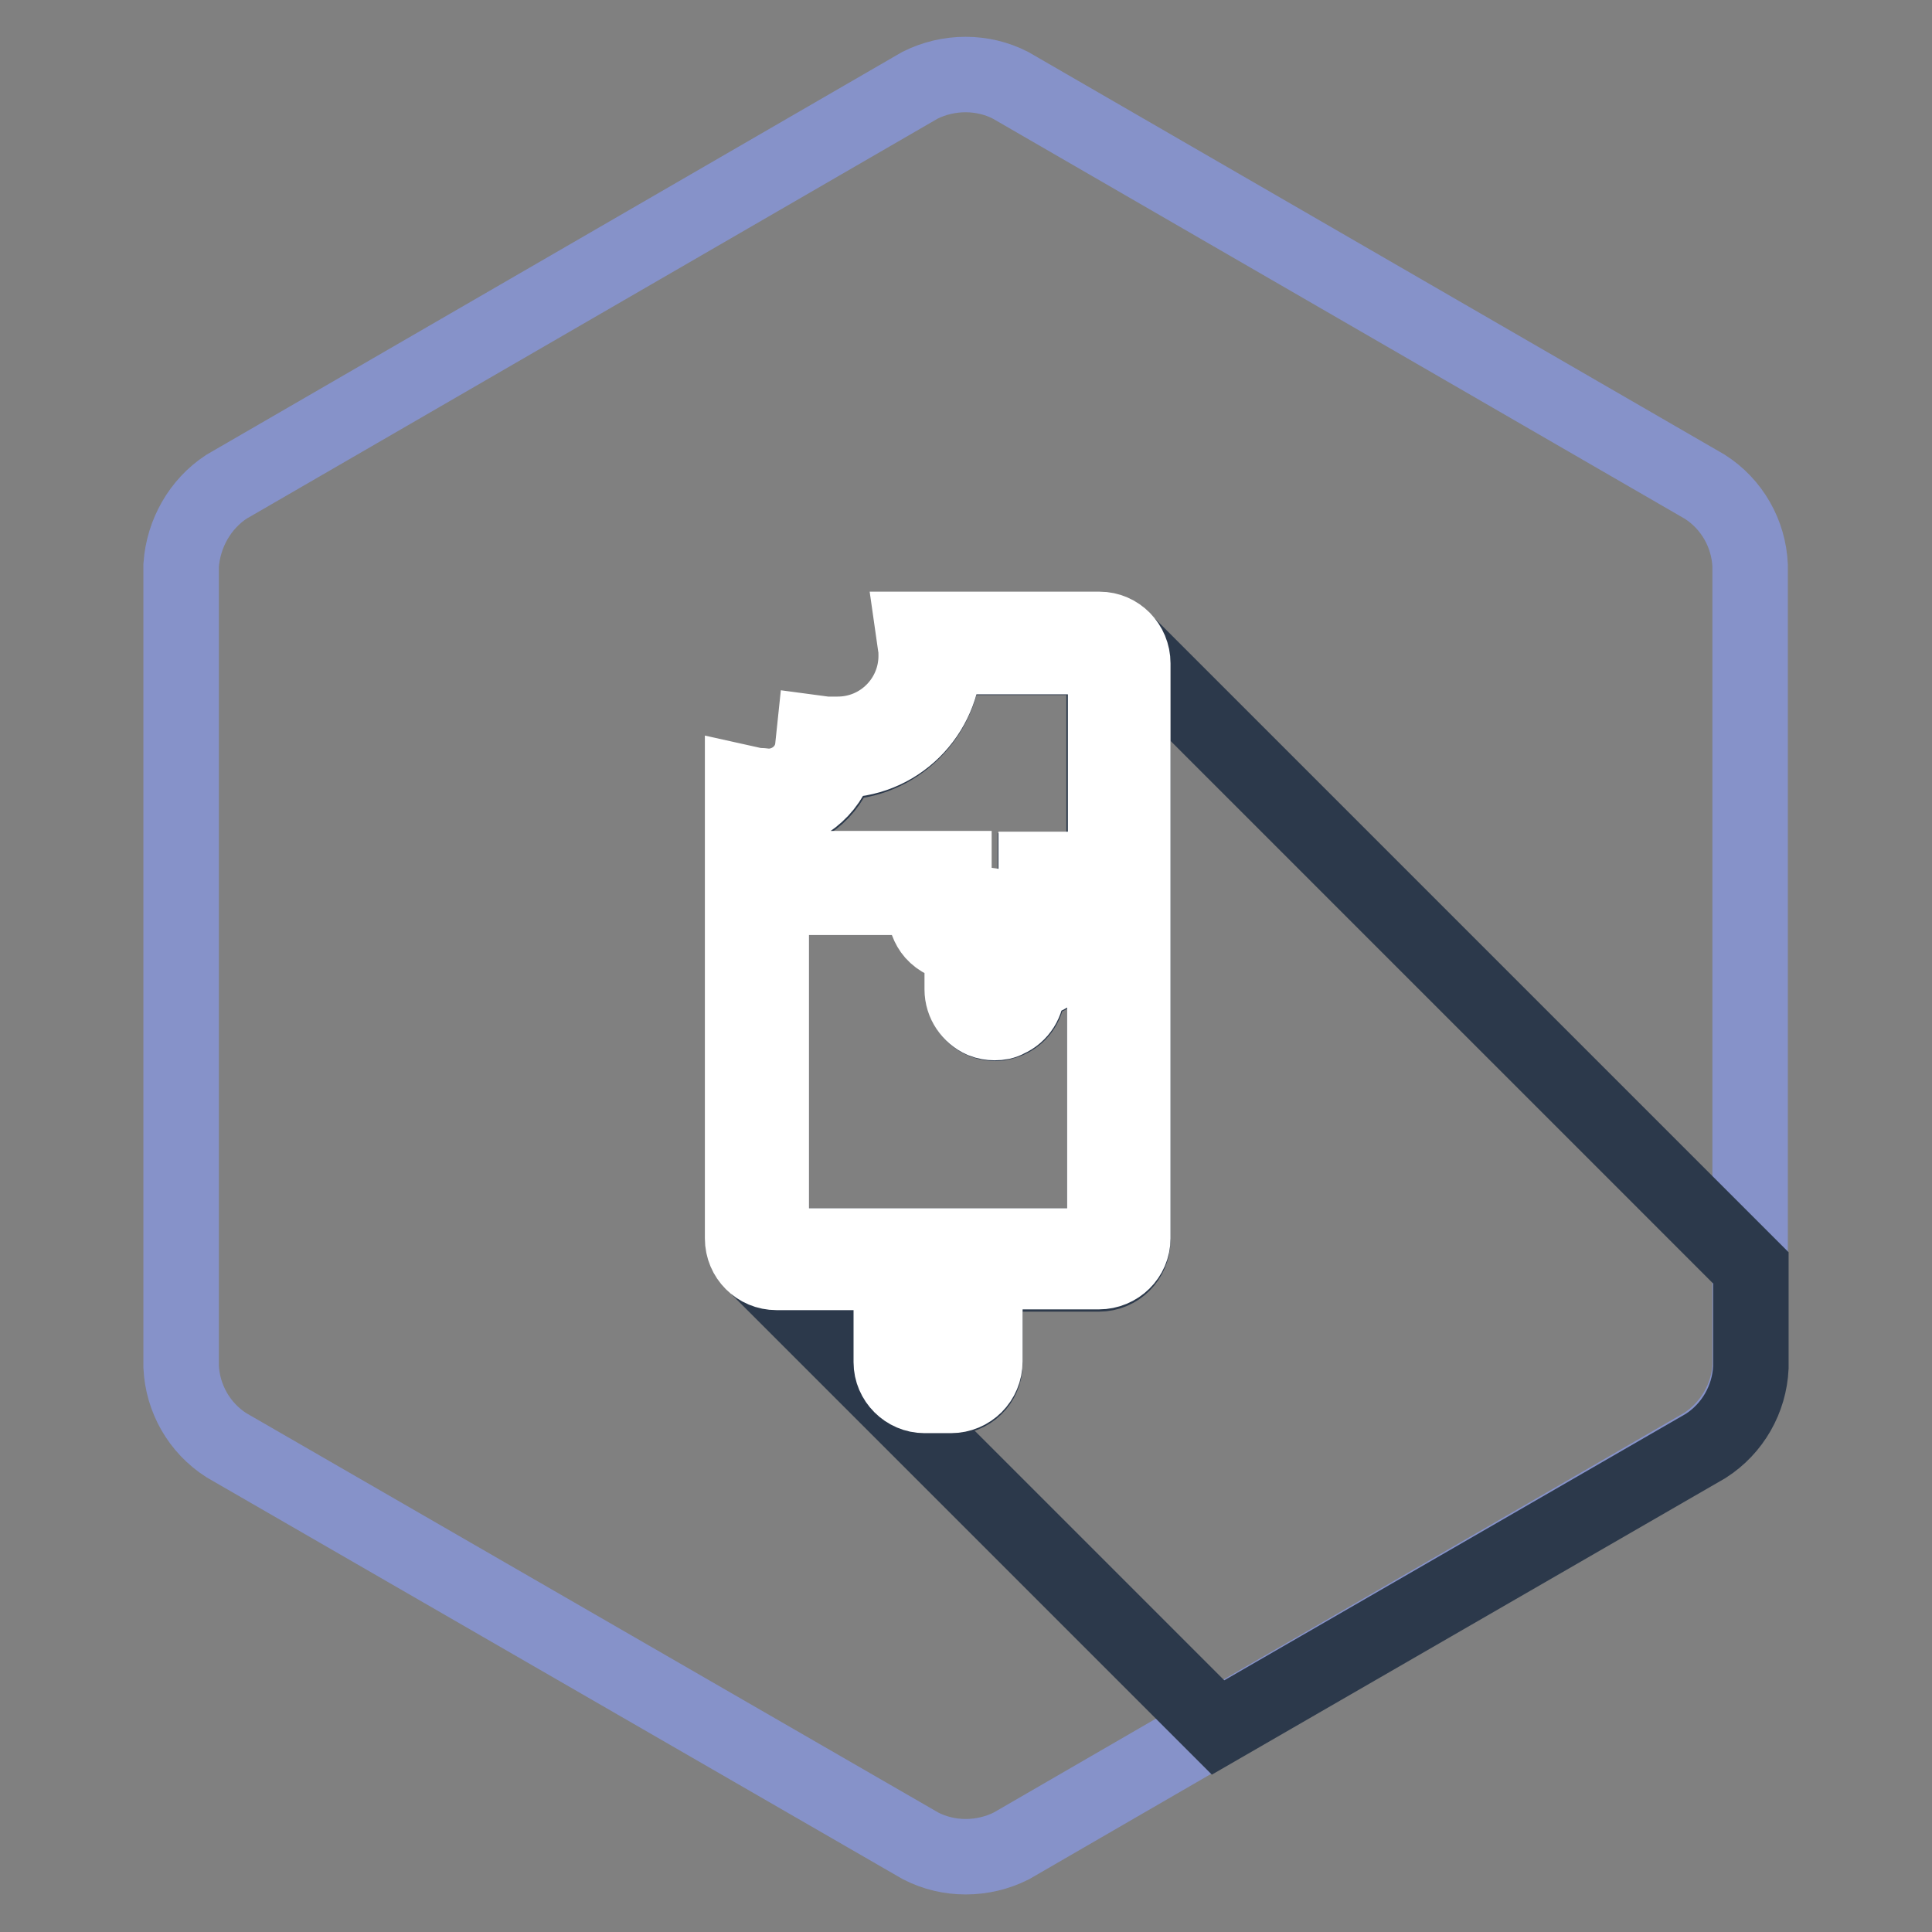 <?xml version="1.0" encoding="utf-8"?>
<!-- Svg Vector Icons : http://www.onlinewebfonts.com/icon -->
<!DOCTYPE svg PUBLIC "-//W3C//DTD SVG 1.1//EN" "http://www.w3.org/Graphics/SVG/1.1/DTD/svg11.dtd">
<svg version="1.1" xmlns="http://www.w3.org/2000/svg" xmlns:xlink="http://www.w3.org/1999/xlink" x="0px" y="0px" viewBox="0 0 256 256" enable-background="new 0 0 256 256" xml:space="preserve">
<rect x="0" y="0" width="256" height="256" fill="#808080" stroke="none"/>
<g> <path stroke-width="10" fill-opacity="0" stroke="#8692c9"  d="M24,74.9c0.3-4.2,2.5-8.1,6-10.4l91.9-53.2c3.8-1.9,8.3-1.9,12,0l92,53.2c3.6,2.3,5.8,6.2,6,10.4v106.1 c-0.2,4.2-2.5,8.1-6,10.4L134,244.6c-3.8,1.9-8.3,1.9-12,0L30,191.5c-3.6-2.3-5.8-6.2-6-10.4V74.9z"/> <path stroke-width="10" fill-opacity="0" stroke="#2c394b"  d="M149.1,85.1c0.6,0.8,1,1.8,1,2.8v76.4c0,2.5-2,4.5-4.5,4.5l0,0h-15.1v11.9c0,2.5-2,4.4-4.5,4.4h-3.5 c-2.4,0-4.4-2-4.4-4.4v-11.9H103c-0.9,0-1.9-0.3-2.6-0.9l61,61l64.6-37.3c3.6-2.3,5.8-6.2,6-10.4v-13.2L149.1,85.1z M126.3,120.6 c0,0.1,0,0.3,0,0.4c0.1,0.2,0.3,0.4,0.5,0.5c0.3-0.1,0.6-0.3,0.6-0.6l0.3-1.2l1.3,0.2h0.5l0.8,0.1l0.7,0.1v11 c0,0.4,0.3,0.8,0.7,0.8c0.3,0,0.5-0.2,0.6-0.5c0-0.1,0-0.2,0-0.3v-6.2h1.6l1.6-0.2l0.4,1.2c0.1,0.3,0.3,0.5,0.6,0.6h0.2 c0.1,0,0.2-0.1,0.3-0.2c0.2-0.2,0.2-0.4,0.2-0.6v-10.3h9.1V87.9c0-0.4-0.4-0.8-0.8-0.8h-20.4c-0.1,7.7-6.3,13.9-14,13.9 c-1.2,4-4.8,6.8-9,6.9v7.3h24.1V120.6z M121.7,168.7v11.9c0,0.5,0.4,0.8,0.8,0.8h3.5c0.5,0,0.8-0.4,0.8-0.8v-11.9H121.7z  M103,165.1h42.6c0.5,0,0.8-0.4,0.8-0.8v-45.4H141v6.6c0,1.8-1,3.4-2.6,4.1c-0.5,0.2-1.1,0.4-1.7,0.4c-0.2,0-0.4,0-0.5,0v1.1 c0,1.8-1,3.4-2.6,4.1c-0.5,0.2-1.1,0.4-1.7,0.4c-0.5,0-1.1-0.1-1.6-0.3c-1.7-0.7-2.7-2.4-2.7-4.2v-6H127c-1.2,0-2.4-0.6-3.2-1.5 c-0.7-0.8-1.1-1.9-1.1-3v-1.7h-20.5v45.4C102.1,164.7,102.5,165.1,103,165.1C103,165.1,103,165.1,103,165.1z"/> <path stroke-width="10" fill-opacity="0" stroke="#ffffff"  d="M145.7,83.4H121l0.3,2.1c0.1,0.5,0.1,1,0.1,1.4c0,5.7-4.6,10.4-10.4,10.4c0,0,0,0,0,0c-0.4,0-0.8,0-1.2,0 h-0.4l-1.5-0.2l-0.2,1.9c-0.3,3-2.9,5.2-5.9,5.2c-0.4,0-0.8-0.1-1.2-0.1h-0.4l-1.8-0.4v60.4c0,2.5,2,4.5,4.5,4.5c0,0,0.1,0,0.1,0 h15.1v11.9c0,2.4,2,4.4,4.4,4.4h3.5c2.5,0,4.5-2,4.5-4.5v-11.9h15.1c2.5,0,4.5-2,4.5-4.4c0,0,0,0,0,0V87.9 C150.1,85.4,148.1,83.4,145.7,83.4z M126.1,181.4h-3.5c-0.5,0-0.8-0.4-0.8-0.8v-11.9h5.2v11.9C126.9,181.1,126.5,181.4,126.1,181.4 z M145.7,165.1H103c-0.4,0-0.8-0.4-0.8-0.8v-45.4h20.4v1.7c0,1.1,0.4,2.2,1.1,3c0.8,0.9,2,1.5,3.2,1.5h0.6v6c0,1.8,1.1,3.4,2.7,4.1 c0.5,0.2,1.1,0.3,1.6,0.3c0.6,0,1.2-0.1,1.7-0.4c1.6-0.7,2.6-2.3,2.6-4.1v-1.1c0.2,0,0.4,0,0.5,0c0.6,0,1.2-0.1,1.7-0.4 c1.6-0.7,2.6-2.3,2.6-4.1v-6.6h5.5v45.4C146.5,164.7,146.1,165.1,145.7,165.1L145.7,165.1z M125.1,87h20.6c0.4,0,0.8,0.4,0.8,0.8 v27.4h-9.2v10.2c0,0.2-0.1,0.5-0.2,0.6c-0.1,0.1-0.2,0.1-0.3,0.2h-0.2c-0.3,0-0.6-0.3-0.6-0.6l-0.4-1.2l-1.6,0.2h-1.6v6.2 c0,0.1,0,0.2,0,0.3c-0.1,0.3-0.3,0.4-0.6,0.5c-0.4-0.1-0.7-0.4-0.7-0.8V120l-0.7-0.1l-0.8-0.1h-0.5l-1.3-0.2l-0.3,1.2 c-0.1,0.3-0.3,0.6-0.6,0.6c-0.3,0-0.5-0.2-0.5-0.5c0-0.1,0-0.3,0-0.4v-5.4h-24.4v-7.4c4.2-0.1,7.8-2.9,9-7 C118.8,100.9,125,94.7,125.1,87z"/></g>
</svg>